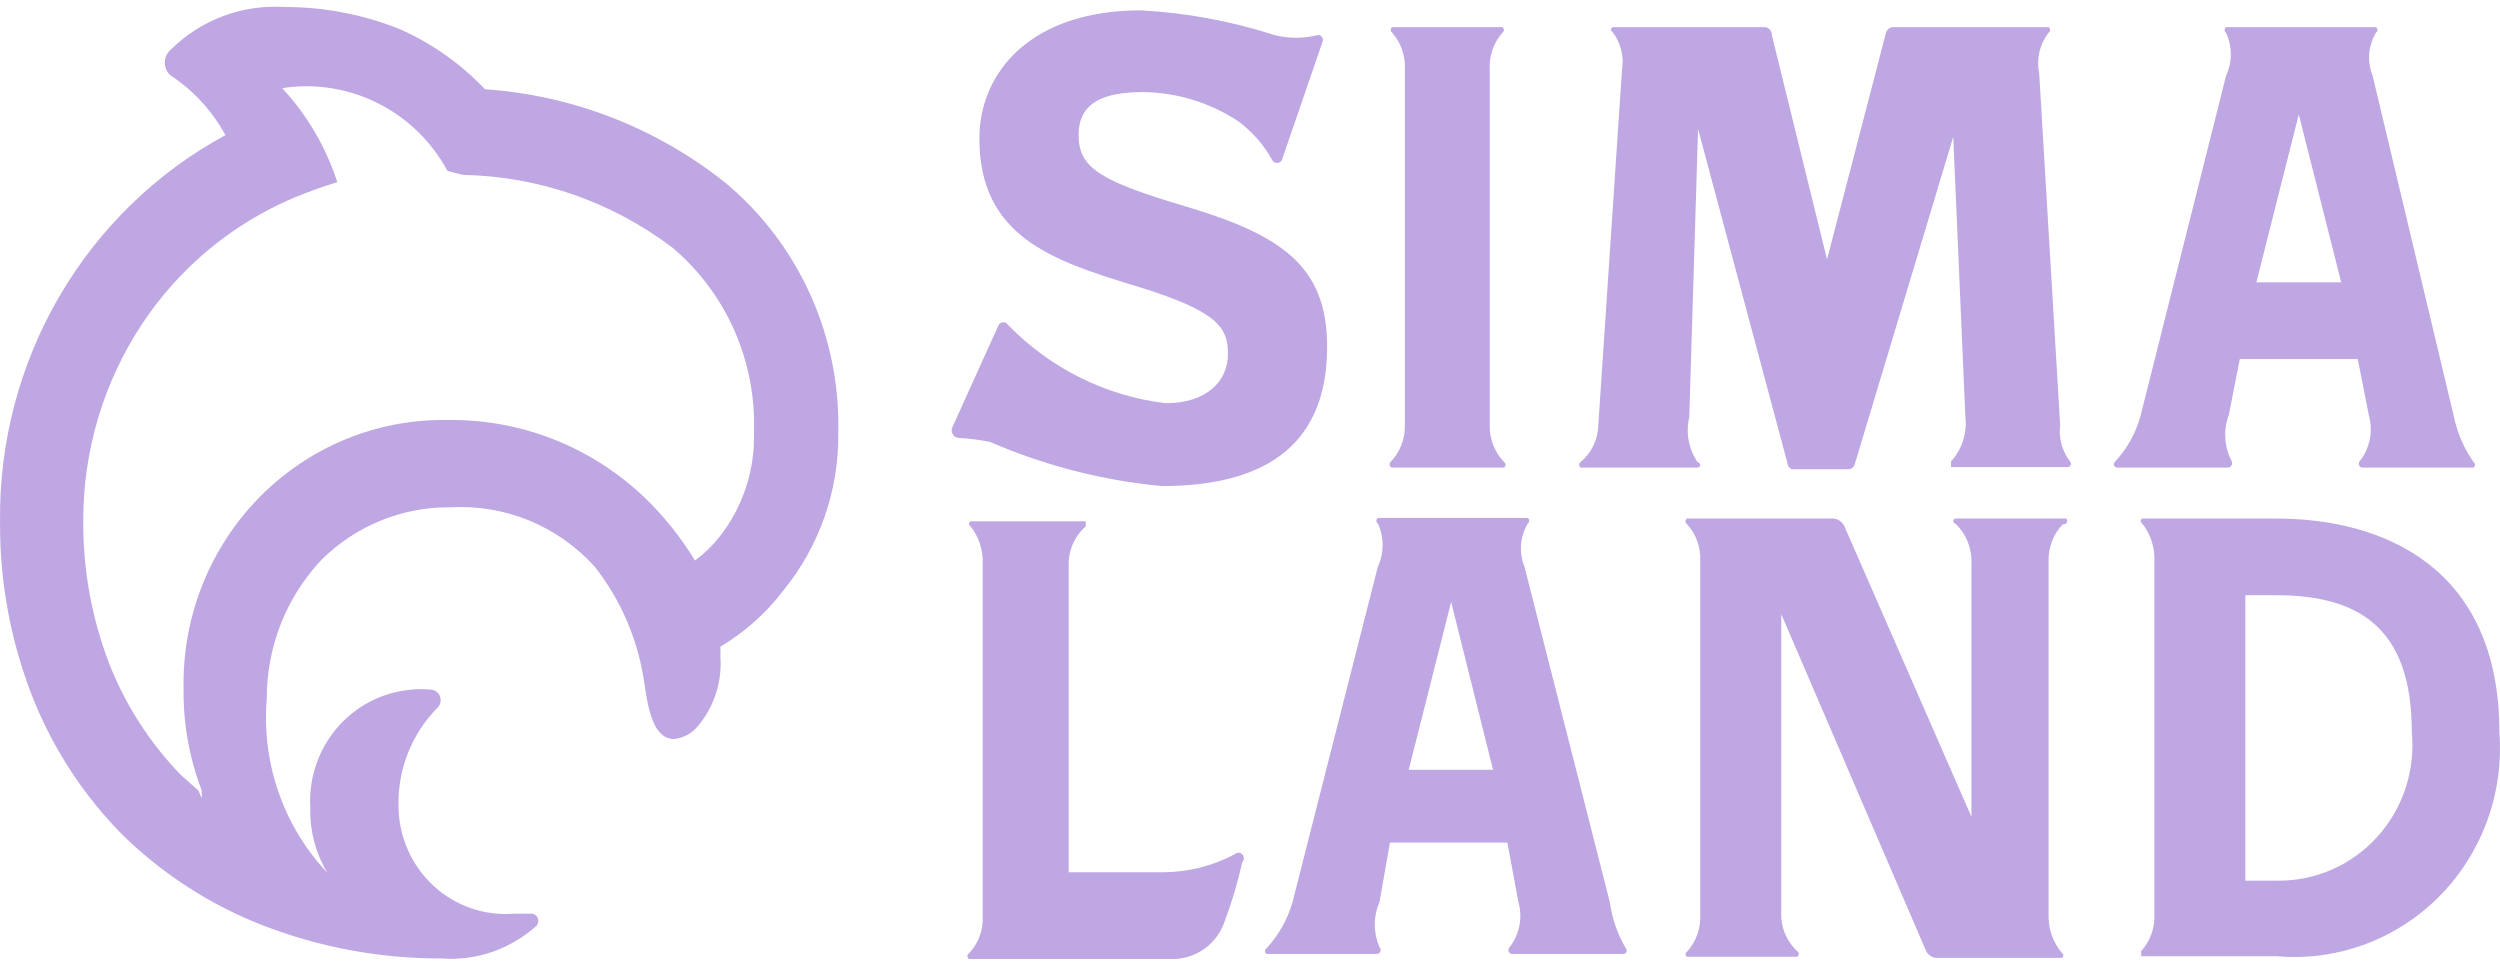 <?xml version="1.0" encoding="UTF-8"?> <svg xmlns="http://www.w3.org/2000/svg" width="70" height="27" viewBox="0 0 70 27" fill="none"><path d="M20.309 5.116C18.376 3.578 16.031 2.666 13.581 2.499C12.897 1.779 12.078 1.203 11.173 0.807C10.15 0.401 9.062 0.194 7.964 0.196C7.378 0.158 6.79 0.246 6.24 0.453C5.69 0.661 5.188 0.985 4.769 1.402C4.72 1.446 4.681 1.501 4.654 1.561C4.627 1.622 4.613 1.688 4.613 1.755C4.613 1.822 4.627 1.887 4.654 1.948C4.681 2.009 4.72 2.063 4.769 2.107C5.412 2.528 5.942 3.104 6.312 3.784C4.384 4.828 2.774 6.39 1.661 8.3C0.548 10.21 -0.026 12.393 0.001 14.613C-0.01 16.292 0.299 17.958 0.911 19.518C1.489 20.976 2.356 22.299 3.458 23.404C4.582 24.495 5.909 25.348 7.362 25.911C8.953 26.527 10.643 26.841 12.346 26.836C12.829 26.874 13.313 26.813 13.772 26.657C14.23 26.5 14.653 26.252 15.016 25.927C15.045 25.897 15.065 25.858 15.071 25.816C15.078 25.774 15.071 25.731 15.052 25.693C15.034 25.655 15.004 25.624 14.967 25.604C14.93 25.584 14.888 25.577 14.846 25.582H14.399C13.986 25.617 13.572 25.564 13.181 25.428C12.79 25.292 12.43 25.075 12.126 24.791C11.821 24.507 11.578 24.162 11.412 23.777C11.245 23.393 11.159 22.978 11.158 22.558C11.148 22.053 11.238 21.551 11.424 21.082C11.609 20.614 11.886 20.188 12.238 19.831C12.28 19.794 12.31 19.746 12.326 19.693C12.342 19.639 12.343 19.582 12.328 19.528C12.314 19.474 12.285 19.425 12.244 19.388C12.204 19.35 12.153 19.324 12.099 19.314C11.894 19.288 11.687 19.288 11.482 19.314C10.682 19.39 9.943 19.779 9.422 20.399C8.9 21.02 8.637 21.822 8.689 22.636C8.673 23.271 8.839 23.897 9.167 24.438C8.559 23.795 8.094 23.028 7.801 22.187C7.508 21.347 7.395 20.453 7.47 19.565C7.465 18.11 8.018 16.71 9.013 15.663C9.98 14.711 11.278 14.187 12.624 14.205C13.374 14.162 14.125 14.289 14.822 14.576C15.518 14.863 16.143 15.304 16.652 15.866C17.392 16.808 17.871 17.933 18.041 19.126C18.148 19.878 18.303 20.693 18.874 20.693C19.006 20.679 19.134 20.639 19.25 20.574C19.367 20.509 19.47 20.422 19.553 20.317C20.005 19.772 20.227 19.068 20.17 18.358C20.177 18.275 20.177 18.191 20.17 18.107C20.849 17.704 21.447 17.172 21.929 16.54C22.944 15.3 23.491 13.733 23.472 12.121C23.505 10.786 23.236 9.461 22.688 8.247C22.14 7.033 21.326 5.962 20.309 5.116ZM20.155 15.02C19.954 15.276 19.721 15.502 19.46 15.694C19.06 15.038 18.578 14.437 18.025 13.908C16.539 12.502 14.577 11.733 12.547 11.761C11.569 11.741 10.597 11.923 9.69 12.294C8.783 12.665 7.959 13.219 7.267 13.921C6.576 14.623 6.031 15.46 5.665 16.381C5.299 17.303 5.121 18.29 5.14 19.283C5.128 20.258 5.301 21.226 5.649 22.135V22.354L5.556 22.135L5.078 21.712C4.204 20.815 3.516 19.749 3.056 18.577C2.572 17.314 2.326 15.969 2.331 14.613C2.321 12.637 2.896 10.704 3.982 9.065C5.026 7.493 6.502 6.267 8.226 5.539C8.625 5.372 9.032 5.226 9.445 5.101C9.126 4.119 8.6 3.22 7.902 2.468C8.815 2.326 9.748 2.473 10.576 2.888C11.404 3.302 12.087 3.965 12.531 4.787L12.963 4.897C15.08 4.936 17.131 5.648 18.828 6.934C19.572 7.561 20.165 8.354 20.561 9.25C20.957 10.147 21.145 11.123 21.111 12.105C21.141 13.161 20.802 14.193 20.155 15.02ZM62.483 12.905C62.382 12.708 62.322 12.492 62.309 12.271C62.296 12.049 62.329 11.827 62.406 11.62L62.715 10.053H66.017L66.326 11.62C66.389 11.838 66.399 12.069 66.356 12.293C66.313 12.516 66.218 12.726 66.079 12.905C66.062 12.921 66.051 12.942 66.047 12.965C66.043 12.989 66.046 13.012 66.056 13.034C66.067 13.055 66.084 13.072 66.104 13.083C66.125 13.093 66.149 13.097 66.172 13.093H69.258C69.271 13.084 69.281 13.072 69.288 13.059C69.296 13.045 69.299 13.03 69.299 13.014C69.299 12.999 69.296 12.983 69.288 12.97C69.281 12.956 69.271 12.944 69.258 12.936C68.986 12.546 68.796 12.103 68.702 11.635L66.434 2.123C66.356 1.929 66.323 1.718 66.339 1.509C66.355 1.299 66.419 1.096 66.526 0.916C66.539 0.908 66.55 0.896 66.557 0.883C66.564 0.869 66.568 0.854 66.568 0.838C66.568 0.823 66.564 0.807 66.557 0.794C66.55 0.78 66.539 0.768 66.526 0.76H62.329C62.316 0.768 62.306 0.78 62.299 0.794C62.291 0.807 62.288 0.823 62.288 0.838C62.288 0.854 62.291 0.869 62.299 0.883C62.306 0.896 62.316 0.908 62.329 0.916C62.417 1.105 62.463 1.311 62.463 1.52C62.463 1.728 62.417 1.934 62.329 2.123L59.937 11.635C59.806 12.124 59.557 12.571 59.212 12.936C59.2 12.95 59.191 12.967 59.189 12.986C59.186 13.005 59.19 13.024 59.198 13.041C59.206 13.058 59.219 13.072 59.236 13.081C59.252 13.09 59.27 13.094 59.289 13.093H62.375C62.397 13.093 62.419 13.087 62.438 13.076C62.456 13.065 62.472 13.05 62.483 13.03C62.494 13.011 62.5 12.99 62.5 12.967C62.5 12.945 62.494 12.924 62.483 12.905ZM64.366 3.204L65.554 7.906H63.178L64.366 3.204ZM57.684 11.902L57.098 2.06C57.056 1.862 57.058 1.656 57.103 1.459C57.148 1.261 57.236 1.076 57.36 0.916C57.373 0.908 57.383 0.896 57.391 0.883C57.398 0.869 57.402 0.854 57.402 0.838C57.402 0.823 57.398 0.807 57.391 0.794C57.383 0.78 57.373 0.768 57.36 0.76H53.008C52.963 0.761 52.919 0.777 52.883 0.805C52.847 0.833 52.821 0.872 52.808 0.916L51.157 7.263L49.614 0.995C49.616 0.963 49.611 0.932 49.601 0.902C49.59 0.873 49.573 0.846 49.551 0.823C49.529 0.801 49.502 0.784 49.473 0.773C49.444 0.762 49.413 0.757 49.382 0.76H45.154C45.141 0.766 45.13 0.776 45.122 0.789C45.114 0.801 45.11 0.816 45.11 0.83C45.11 0.845 45.114 0.859 45.122 0.872C45.13 0.884 45.141 0.894 45.154 0.901C45.267 1.048 45.348 1.217 45.393 1.398C45.438 1.579 45.446 1.767 45.416 1.951L44.753 11.902C44.748 12.1 44.702 12.295 44.617 12.473C44.532 12.652 44.41 12.81 44.259 12.936C44.246 12.944 44.236 12.956 44.228 12.97C44.221 12.983 44.217 12.999 44.217 13.014C44.217 13.03 44.221 13.045 44.228 13.059C44.236 13.072 44.246 13.084 44.259 13.093H47.53C47.607 13.093 47.654 12.983 47.53 12.936C47.407 12.755 47.323 12.55 47.283 12.334C47.243 12.118 47.249 11.896 47.299 11.682L47.546 3.612L50.061 13.014C50.068 13.05 50.088 13.082 50.116 13.105C50.144 13.128 50.179 13.14 50.215 13.14H51.758C51.796 13.139 51.832 13.126 51.863 13.104C51.893 13.081 51.916 13.05 51.928 13.014L54.691 3.831L55.03 11.667C55.057 11.893 55.035 12.122 54.965 12.338C54.896 12.555 54.781 12.753 54.629 12.92V13.077H57.885C57.903 13.079 57.922 13.075 57.938 13.066C57.955 13.056 57.968 13.042 57.976 13.025C57.984 13.008 57.988 12.989 57.985 12.971C57.983 12.952 57.974 12.934 57.962 12.92C57.851 12.778 57.77 12.614 57.722 12.439C57.674 12.264 57.661 12.082 57.684 11.902ZM39.027 13.093H42.114C42.127 13.084 42.137 13.072 42.144 13.059C42.151 13.045 42.155 13.03 42.155 13.014C42.155 12.999 42.151 12.983 42.144 12.97C42.137 12.956 42.127 12.944 42.114 12.936C41.982 12.8 41.879 12.638 41.81 12.46C41.741 12.283 41.708 12.092 41.712 11.902V1.951C41.702 1.763 41.727 1.575 41.788 1.398C41.849 1.22 41.944 1.057 42.068 0.916C42.08 0.908 42.091 0.896 42.098 0.883C42.105 0.869 42.109 0.854 42.109 0.838C42.109 0.823 42.105 0.807 42.098 0.794C42.091 0.78 42.08 0.768 42.068 0.76H38.981C38.968 0.768 38.958 0.78 38.951 0.794C38.944 0.807 38.94 0.823 38.94 0.838C38.94 0.854 38.944 0.869 38.951 0.883C38.958 0.896 38.968 0.908 38.981 0.916C39.105 1.057 39.199 1.22 39.26 1.398C39.321 1.575 39.347 1.763 39.336 1.951V11.902C39.341 12.092 39.308 12.283 39.239 12.46C39.17 12.638 39.066 12.8 38.935 12.936C38.92 12.951 38.911 12.97 38.908 12.991C38.905 13.012 38.91 13.033 38.92 13.051C38.931 13.069 38.947 13.083 38.967 13.091C38.986 13.098 39.008 13.099 39.027 13.093ZM57.854 14.519H54.768C54.691 14.519 54.644 14.628 54.768 14.675C54.915 14.821 55.03 14.997 55.105 15.192C55.179 15.386 55.212 15.595 55.2 15.804V22.871L51.651 14.754C51.623 14.685 51.576 14.626 51.516 14.584C51.455 14.542 51.384 14.519 51.311 14.519H47.237C47.224 14.527 47.214 14.539 47.207 14.553C47.199 14.566 47.196 14.582 47.196 14.597C47.196 14.613 47.199 14.628 47.207 14.642C47.214 14.655 47.224 14.667 47.237 14.675C47.363 14.814 47.461 14.977 47.524 15.155C47.588 15.332 47.616 15.521 47.607 15.71V25.614C47.616 25.802 47.588 25.991 47.524 26.168C47.461 26.346 47.363 26.509 47.237 26.648C47.224 26.654 47.213 26.664 47.205 26.677C47.198 26.689 47.194 26.704 47.194 26.718C47.194 26.733 47.198 26.747 47.205 26.76C47.213 26.772 47.224 26.782 47.237 26.789H50.323C50.336 26.78 50.346 26.769 50.354 26.755C50.361 26.741 50.365 26.726 50.365 26.71C50.365 26.695 50.361 26.68 50.354 26.666C50.346 26.652 50.336 26.641 50.323 26.632C50.172 26.492 50.053 26.32 49.975 26.127C49.898 25.935 49.864 25.727 49.876 25.52V17.198L53.919 26.601C53.944 26.667 53.989 26.723 54.047 26.762C54.105 26.802 54.173 26.822 54.243 26.82H57.73C57.744 26.814 57.755 26.804 57.762 26.791C57.77 26.779 57.774 26.764 57.774 26.75C57.774 26.735 57.77 26.721 57.762 26.708C57.755 26.696 57.744 26.686 57.73 26.679C57.488 26.391 57.356 26.024 57.36 25.645V15.71C57.355 15.519 57.389 15.329 57.457 15.151C57.526 14.973 57.63 14.812 57.761 14.675C57.781 14.682 57.803 14.681 57.822 14.674C57.841 14.666 57.858 14.652 57.868 14.634C57.879 14.616 57.883 14.595 57.881 14.574C57.878 14.553 57.869 14.534 57.854 14.519ZM34.568 23.921C33.953 24.247 33.27 24.419 32.577 24.423H29.923V15.866C29.914 15.654 29.952 15.442 30.035 15.246C30.117 15.051 30.243 14.877 30.401 14.738V14.597H27.176C27.163 14.603 27.152 14.613 27.144 14.626C27.137 14.638 27.132 14.653 27.132 14.668C27.132 14.682 27.137 14.697 27.144 14.709C27.152 14.722 27.163 14.732 27.176 14.738C27.407 15.03 27.528 15.397 27.515 15.772V25.676C27.523 25.864 27.492 26.051 27.426 26.226C27.36 26.401 27.259 26.561 27.13 26.695C27.117 26.703 27.107 26.715 27.099 26.729C27.092 26.742 27.088 26.758 27.088 26.773C27.088 26.789 27.092 26.804 27.099 26.818C27.107 26.831 27.117 26.843 27.13 26.852H32.901C33.209 26.838 33.507 26.73 33.754 26.543C34.002 26.356 34.188 26.098 34.29 25.802C34.492 25.26 34.657 24.705 34.784 24.14C34.812 24.111 34.828 24.072 34.828 24.031C34.828 23.99 34.812 23.95 34.784 23.921C34.77 23.907 34.753 23.895 34.734 23.887C34.716 23.88 34.696 23.876 34.676 23.876C34.635 23.876 34.596 23.892 34.568 23.921ZM63.733 14.519H59.983C59.971 14.525 59.959 14.535 59.952 14.548C59.944 14.56 59.94 14.575 59.94 14.589C59.94 14.604 59.944 14.618 59.952 14.631C59.959 14.643 59.971 14.653 59.983 14.66C60.215 14.952 60.335 15.319 60.323 15.694V25.598C60.332 25.787 60.304 25.975 60.24 26.153C60.176 26.33 60.079 26.493 59.953 26.632V26.773H63.733C64.566 26.849 65.405 26.739 66.192 26.451C66.978 26.164 67.694 25.706 68.289 25.11C68.884 24.513 69.343 23.792 69.636 22.997C69.928 22.202 70.047 21.351 69.983 20.505C69.983 15.866 66.712 14.519 63.733 14.519ZM63.733 24.658H62.869V16.666H63.733C66.079 16.666 67.53 17.606 67.53 20.489C67.582 21.023 67.522 21.562 67.355 22.071C67.187 22.58 66.914 23.047 66.555 23.441C66.197 23.835 65.759 24.147 65.273 24.357C64.787 24.567 64.262 24.669 63.733 24.658ZM45.077 25.269L42.685 15.866C42.606 15.672 42.574 15.461 42.59 15.252C42.606 15.042 42.67 14.84 42.777 14.66C42.79 14.651 42.8 14.639 42.808 14.626C42.815 14.612 42.819 14.597 42.819 14.581C42.819 14.566 42.815 14.551 42.808 14.537C42.8 14.523 42.79 14.512 42.777 14.503H38.58C38.567 14.512 38.557 14.523 38.55 14.537C38.542 14.551 38.538 14.566 38.538 14.581C38.538 14.597 38.542 14.612 38.55 14.626C38.557 14.639 38.567 14.651 38.58 14.66C38.668 14.848 38.713 15.054 38.713 15.263C38.713 15.472 38.668 15.678 38.58 15.866L36.188 25.269C36.048 25.748 35.799 26.188 35.463 26.554C35.45 26.562 35.44 26.574 35.432 26.588C35.425 26.601 35.421 26.617 35.421 26.632C35.421 26.648 35.425 26.663 35.432 26.677C35.44 26.69 35.45 26.702 35.463 26.71H38.549C38.571 26.711 38.592 26.705 38.61 26.692C38.628 26.68 38.642 26.663 38.65 26.643C38.659 26.623 38.661 26.601 38.657 26.579C38.652 26.558 38.642 26.538 38.626 26.523C38.539 26.323 38.494 26.106 38.494 25.888C38.494 25.669 38.539 25.453 38.626 25.253L38.919 23.592H42.206L42.515 25.253C42.577 25.469 42.586 25.697 42.543 25.918C42.5 26.139 42.406 26.346 42.268 26.523C42.251 26.539 42.24 26.56 42.236 26.583C42.231 26.606 42.235 26.63 42.245 26.651C42.256 26.673 42.273 26.69 42.293 26.7C42.314 26.711 42.338 26.715 42.361 26.71H45.447C45.465 26.712 45.484 26.708 45.501 26.699C45.517 26.69 45.53 26.676 45.538 26.659C45.547 26.642 45.55 26.623 45.547 26.604C45.545 26.585 45.537 26.568 45.524 26.554C45.292 26.16 45.14 25.723 45.077 25.269ZM39.444 21.555L40.632 16.854L41.805 21.555H39.444ZM32.531 13.61C35.216 13.61 37.16 12.623 37.16 9.708C37.16 7.435 35.864 6.574 33.179 5.774C30.818 5.069 30.201 4.709 30.201 3.784C30.201 2.86 30.91 2.578 32.022 2.578C32.952 2.592 33.86 2.868 34.645 3.377C35.045 3.665 35.377 4.04 35.617 4.474C35.63 4.5 35.649 4.523 35.674 4.538C35.699 4.554 35.727 4.562 35.756 4.562C35.785 4.562 35.813 4.554 35.838 4.538C35.862 4.523 35.882 4.5 35.895 4.474L37.037 1.152C37.041 1.132 37.041 1.111 37.038 1.092C37.034 1.072 37.026 1.053 37.014 1.037C37.002 1.02 36.987 1.007 36.97 0.997C36.952 0.987 36.933 0.981 36.913 0.979C36.508 1.083 36.084 1.083 35.679 0.979C34.468 0.59 33.213 0.358 31.944 0.29C28.858 0.29 27.423 2.029 27.423 3.878C27.423 6.621 29.46 7.294 31.775 8C34.089 8.705 34.383 9.159 34.383 9.911C34.383 10.664 33.796 11.29 32.639 11.29C30.965 11.089 29.409 10.316 28.225 9.097C28.212 9.074 28.192 9.055 28.169 9.042C28.146 9.029 28.12 9.022 28.094 9.022C28.068 9.022 28.042 9.029 28.019 9.042C27.996 9.055 27.977 9.074 27.963 9.097L26.651 11.996C26.645 12.026 26.644 12.057 26.65 12.087C26.656 12.117 26.668 12.146 26.686 12.171C26.703 12.196 26.725 12.217 26.751 12.233C26.777 12.248 26.806 12.258 26.837 12.262C27.132 12.278 27.426 12.314 27.716 12.372C29.248 13.036 30.872 13.453 32.531 13.61Z" fill="#BFA7E3"></path></svg> 